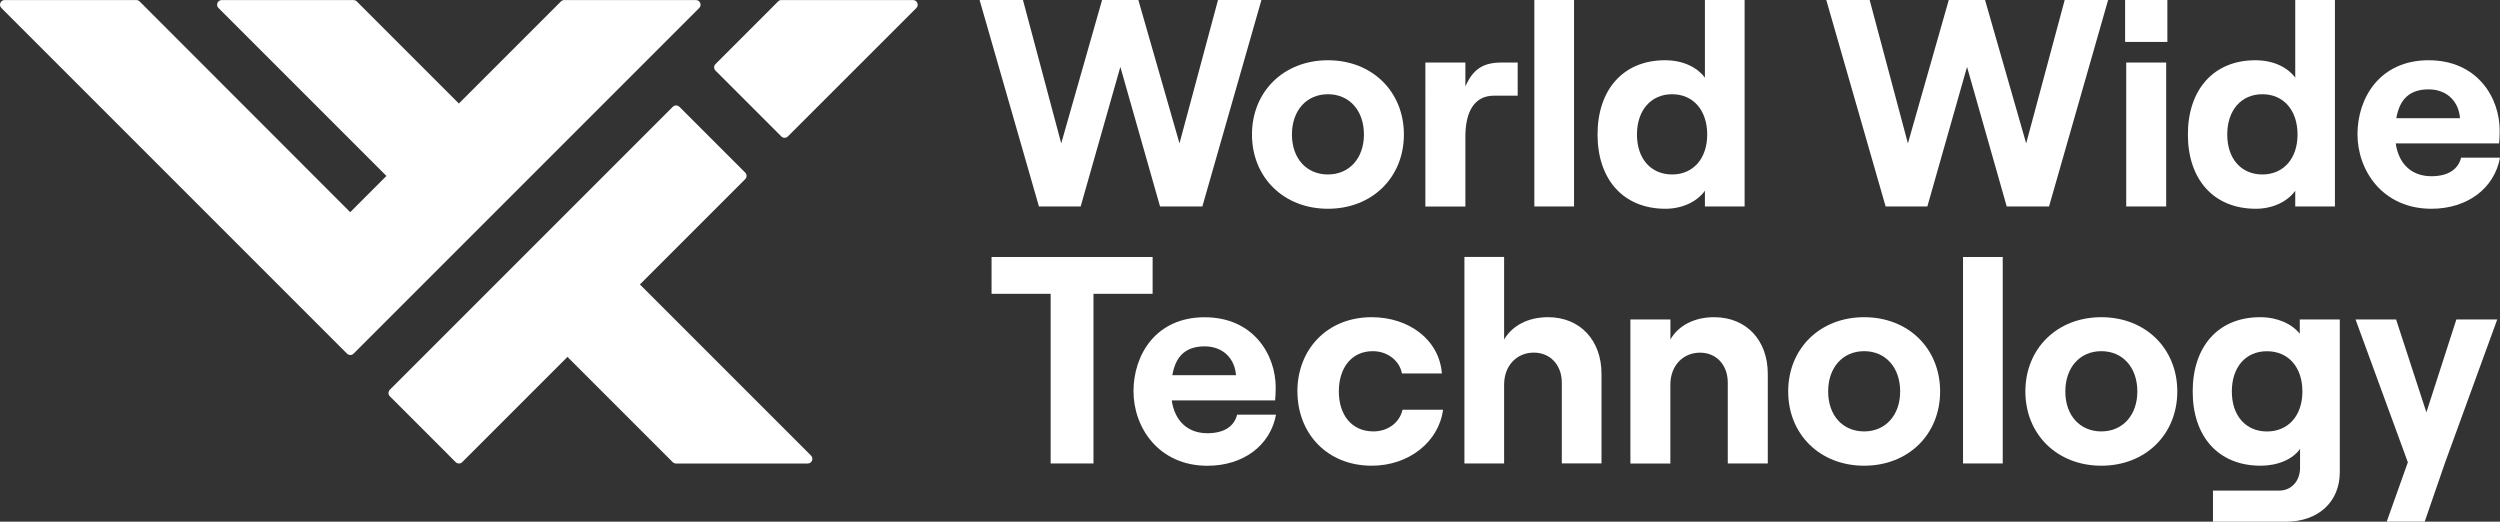 <?xml version="1.0" encoding="UTF-8"?><svg id="a" xmlns="http://www.w3.org/2000/svg" xmlns:xlink="http://www.w3.org/1999/xlink" viewBox="0 0 468 97.66"><rect x="0" y="0" width="468" height="97.66" fill="#333333" stroke="none"/><defs><style>.d{fill:none;}.e{fill:#fff;}.f{clip-path:url(#b);}.g{clip-path:url(#c);}</style><clipPath id="b"><rect class="d" y="0" width="468" height="97.66"/></clipPath><clipPath id="c"><rect class="d" y="0" width="468" height="97.66"/></clipPath></defs><g class="f"><polygon class="e" points="196.68 55 185.62 55 185.62 48.11 215.77 48.11 215.77 55 204.7 55 204.7 86.76 196.68 86.76 196.68 55"/><g class="g"><path class="e" d="m219.46,70.24h11.92c-.21-2.99-2.3-5.4-5.88-5.4-3.37,0-5.4,1.66-6.04,5.4m19.41,7.38c-1.07,5.83-6.2,9.57-12.83,9.57-9.14,0-13.85-7.16-13.85-13.95s4.17-13.85,13.31-13.85,13.31,7,13.31,13.15c0,1.02-.05,1.82-.11,2.41h-19.35c.54,3.8,2.94,6.15,6.68,6.15,2.99,0,4.97-1.18,5.56-3.47h7.27Z"/><path class="e" d="m242.87,73.28c0-7.86,5.56-13.9,13.9-13.9,7.06,0,12.67,4.28,13.15,10.53h-7.48c-.43-2.41-2.73-4.17-5.45-4.17-4.01,0-6.36,3.15-6.36,7.54s2.4,7.48,6.47,7.48c2.73,0,4.92-1.66,5.45-4.06h7.59c-.8,5.99-6.36,10.48-13.36,10.48-8.34,0-13.9-6.04-13.9-13.9"/><path class="e" d="m274.14,48.1h7.43v15.45c1.55-2.62,4.49-4.17,8.23-4.17,6.04,0,10,4.38,10,10.58v16.79h-7.43v-15.13c0-3.26-2.14-5.61-5.24-5.61-3.26,0-5.56,2.51-5.56,5.99v14.76h-7.43v-38.65Z"/><path class="e" d="m305.22,59.81h7.48v3.74c1.5-2.62,4.49-4.17,8.18-4.17,6.1,0,10.05,4.38,10.05,10.59v16.79h-7.49v-15.13c0-3.26-2.09-5.61-5.19-5.61-3.26,0-5.56,2.51-5.56,5.99v14.76h-7.48v-26.94Z"/><path class="e" d="m355.71,73.28c0-4.49-2.73-7.54-6.74-7.54s-6.74,3.05-6.74,7.54,2.73,7.48,6.74,7.48,6.74-3.05,6.74-7.48m-20.96,0c0-8.02,5.93-13.9,14.22-13.9s14.22,5.88,14.22,13.9-5.93,13.9-14.22,13.9-14.22-5.88-14.22-13.9"/><rect class="e" x="367.48" y="48.11" width="7.43" height="38.65"/><path class="e" d="m400.11,73.28c0-4.49-2.73-7.54-6.74-7.54s-6.74,3.05-6.74,7.54,2.73,7.48,6.74,7.48,6.74-3.05,6.74-7.48m-20.96,0c0-8.02,5.93-13.9,14.22-13.9s14.22,5.88,14.22,13.9-5.93,13.9-14.22,13.9-14.22-5.88-14.22-13.9"/><path class="e" d="m431.01,73.29c0-4.55-2.62-7.54-6.63-7.54s-6.58,2.99-6.58,7.54,2.62,7.48,6.58,7.48,6.63-2.94,6.63-7.48m7-13.47v28.55c0,5.62-4.06,9.3-10.16,9.3h-13.58v-5.83h12.4c2.25,0,3.9-1.76,3.9-4.28v-3.53c-1.39,1.98-4.22,3.15-7.38,3.15-7.96,0-12.72-5.51-12.72-13.9s4.76-13.9,12.62-13.9c3.26,0,5.93,1.23,7.43,3.1v-2.67h7.48Z"/><polygon class="e" points="459.83 59.81 454.22 77.19 448.55 59.81 440.96 59.81 450.75 86.54 446.79 97.66 453.9 97.66 457.7 86.65 467.48 59.81 459.83 59.81"/><polygon class="e" points="183.38 0 191.5 0 198.66 26.84 206.31 0 213.1 0 220.8 26.84 228.01 0 236.14 0 225.08 38.65 217.16 38.65 209.73 12.52 202.3 38.65 194.49 38.65 183.38 0"/><polygon class="e" points="341.88 0 350 0 357.16 26.84 364.81 0 371.6 0 379.3 26.84 386.51 0 394.64 0 383.58 38.65 375.66 38.65 368.23 12.52 360.8 38.65 352.99 38.65 341.88 0"/><path class="e" d="m255.33,25.18c0-4.49-2.73-7.54-6.74-7.54s-6.74,3.05-6.74,7.54,2.73,7.48,6.74,7.48,6.74-3.05,6.74-7.48m-20.96,0c0-8.02,5.93-13.9,14.22-13.9s14.22,5.88,14.22,13.9-5.93,13.9-14.22,13.9-14.22-5.88-14.22-13.9"/><path class="e" d="m279.66,17.91c-3.69,0-5.34,3.05-5.34,7.65v13.1h-7.49V11.71h7.49v4.49c1.44-3.37,3.47-4.49,6.74-4.49h3.05v6.2h-4.44Z"/><rect class="e" x="287.23" y="0" width="7.43" height="38.65"/><path class="e" d="m319.59,25.18c0-4.54-2.62-7.54-6.57-7.54s-6.58,2.99-6.58,7.54,2.62,7.48,6.58,7.48,6.57-2.99,6.57-7.48m-20.53,0c0-8.39,4.81-13.9,12.62-13.9,3.37,0,5.99,1.28,7.48,3.26V0h7.43v38.65h-7.43v-2.94c-1.49,2.08-4.28,3.37-7.38,3.37-7.91,0-12.72-5.51-12.72-13.9"/><path class="e" d="m398.03,38.65h7.48V11.71h-7.48v26.94Zm-.21-30.8h7.91V0h-7.91v7.86Z"/><path class="e" d="m430.1,25.18c0-4.54-2.62-7.54-6.58-7.54s-6.58,2.99-6.58,7.54,2.62,7.48,6.58,7.48,6.58-2.99,6.58-7.48m-20.53,0c0-8.39,4.81-13.9,12.62-13.9,3.37,0,5.99,1.28,7.48,3.26V0h7.43v38.65h-7.43v-2.94c-1.49,2.08-4.28,3.37-7.38,3.37-7.91,0-12.72-5.51-12.72-13.9"/><path class="e" d="m448.59,22.13h11.92c-.21-2.99-2.3-5.4-5.88-5.4-3.37,0-5.4,1.66-6.04,5.4m19.41,7.38c-1.07,5.83-6.2,9.57-12.83,9.57-9.14,0-13.85-7.16-13.85-13.95s4.17-13.85,13.31-13.85,13.31,7,13.31,13.15c0,1.02-.05,1.82-.11,2.41h-19.35c.53,3.8,2.94,6.15,6.68,6.15,2.99,0,4.97-1.18,5.56-3.47h7.27Z"/><path class="e" d="m106.23,66.81l19.71,19.71c.16.16.38.25.62.25h24.64c.78,0,1.17-.94.62-1.49l-32.03-32.03,19.71-19.71c.34-.34.34-.89,0-1.23l-12.32-12.32c-.34-.34-.89-.34-1.23,0l-52.97,52.97c-.34.34-.34.89,0,1.23l12.32,12.32c.34.34.89.34,1.23,0l19.71-19.71Z"/><path class="e" d="m105.02.26l-19.12,19.12L66.78.26c-.16-.16-.38-.25-.62-.25h-24.64c-.78,0-1.17.94-.62,1.49l31.44,31.44-6.78,6.78L26.13.26c-.16-.16-.39-.25-.62-.25H.87C.1,0-.29.95.26,1.5l64.7,64.7c.34.34.89.34,1.23,0L130.89,1.5c.55-.55.16-1.49-.62-1.49h-24.64c-.23,0-.45.09-.62.25"/><path class="e" d="m145.67.26l-11.73,11.73c-.34.34-.34.89,0,1.23l12.32,12.32c.34.34.89.34,1.23,0L171.54,1.5c.55-.55.16-1.49-.62-1.49h-24.64c-.23,0-.45.09-.62.25"/></g></g></svg>